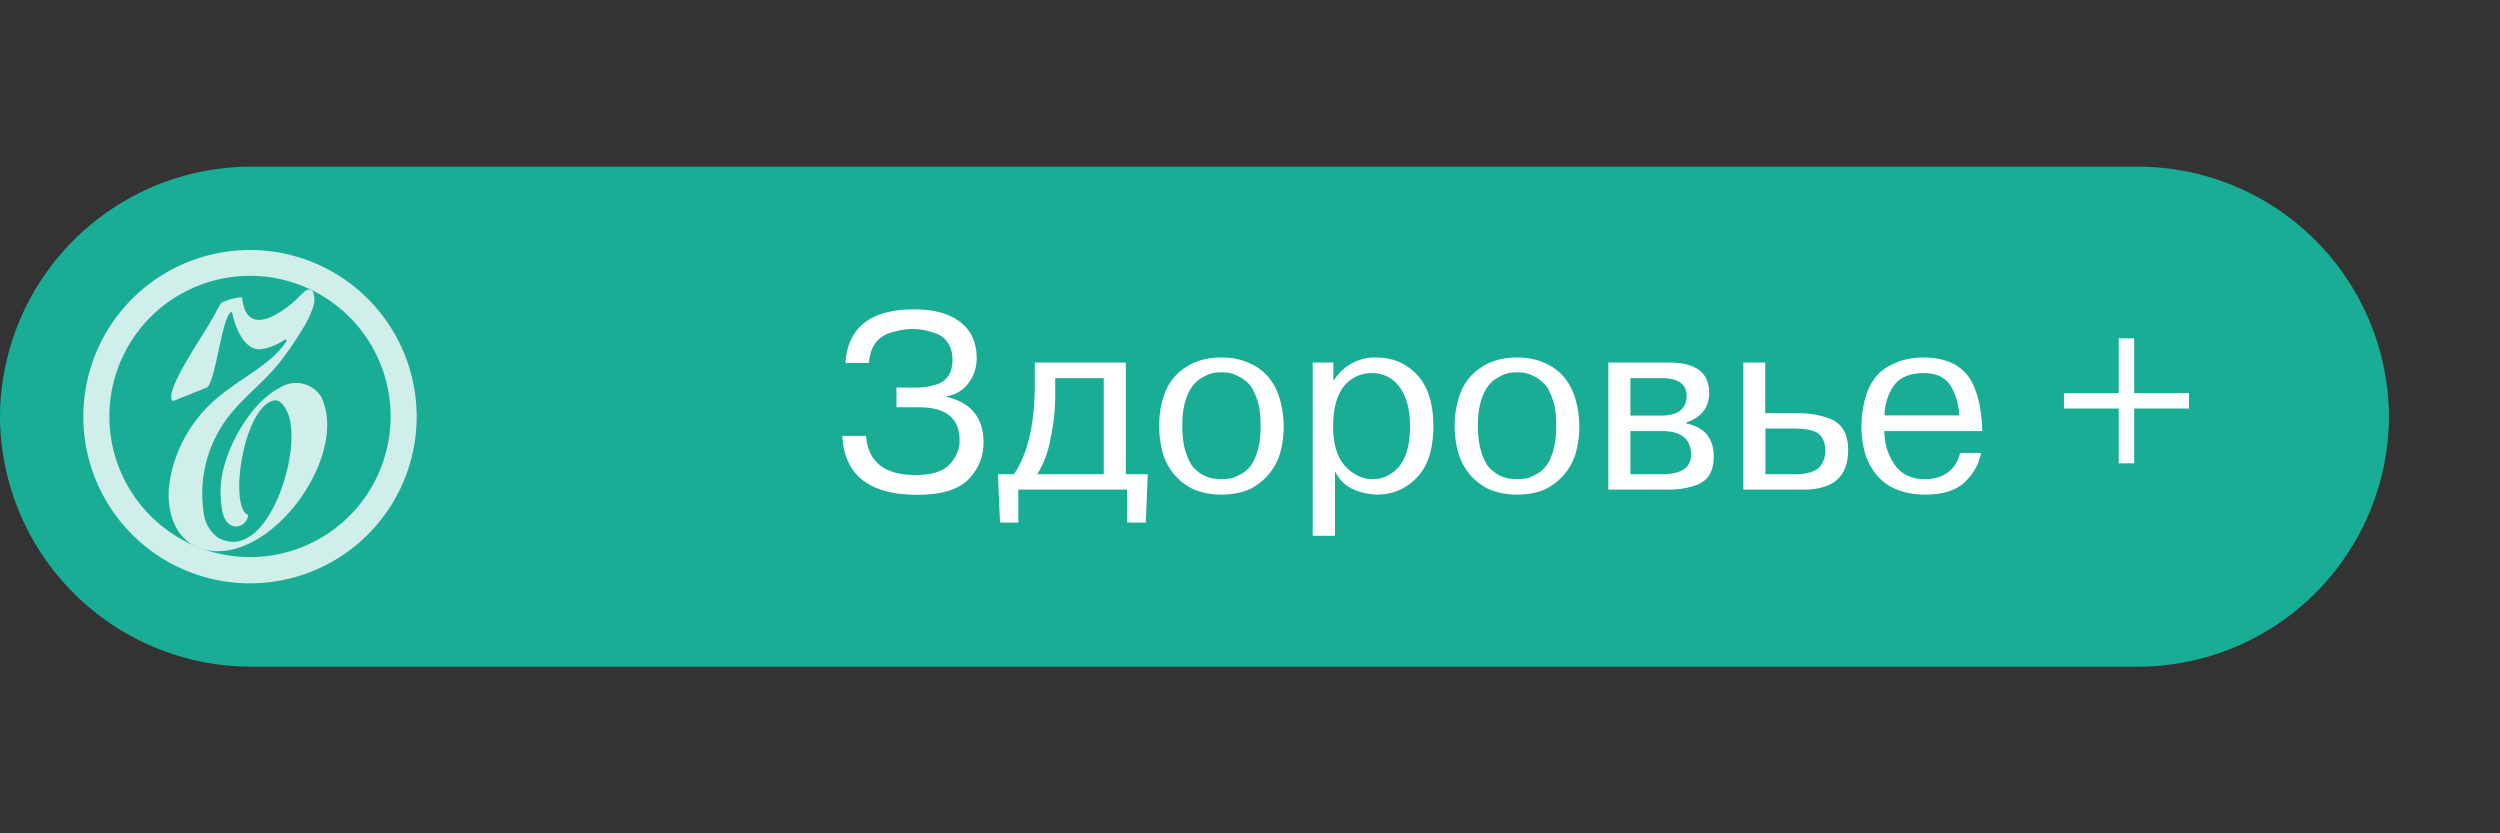 <?xml version="1.0" encoding="UTF-8"?>
<svg xmlns="http://www.w3.org/2000/svg" xml:space="preserve" viewBox="0 0 120 40">
  <rect x="0" y="0" width="120" height="40" fill="#333333" stroke="none"/>
  <path fill="#19AD95" d="M12.04 8A12.06 12.06 0 0 0 0 20a12.06 12.06 0 0 0 12.04 12h90.58a12.06 12.06 0 0 0 12.05-12 12.06 12.06 0 0 0-12.04-12h-90.6z"></path>
  <path fill="#FFF" d="M99.07 19.61v-.74h2.63v-2.63h.74v2.63h2.63v.74h-2.63v2.63h-.74v-2.63h-2.63zm-4.99 2.13h1.01c-.1.53-.36 1-.78 1.4-.42.4-1.05.6-1.88.6-1.13 0-1.96-.37-2.49-1.12-.26-.39-.43-.8-.51-1.26a5.03 5.03 0 0 1 .15-2.4c.1-.33.26-.62.46-.87.21-.27.52-.49.92-.66.4-.18.86-.27 1.36-.27.9 0 1.57.25 2.03.75.19.2.34.47.46.79.18.46.29 1.03.33 1.7v.15l.01.14h-4.7c0 .61.17 1.15.49 1.61.32.46.8.7 1.45.7.47 0 .85-.12 1.14-.35s.48-.54.55-.91zm-3.62-1.8h3.58c-.01-.46-.13-.9-.34-1.3-.25-.49-.7-.73-1.36-.73-.74 0-1.25.25-1.53.74-.23.4-.35.83-.35 1.3zm-6.78 3.56v-6.1h1.05v2.43h1.53c.6 0 1.11.09 1.55.26.6.22.9.72.9 1.51 0 .66-.2 1.15-.58 1.47-.16.13-.35.22-.56.29-.3.1-.6.14-.95.14h-2.94zm2.34-2.93h-1.28v2.19h1.46c.5 0 .86-.1 1.1-.3.22-.24.33-.52.31-.86 0-.36-.12-.64-.36-.81-.08-.06-.2-.1-.38-.15-.2-.04-.44-.07-.76-.07h-.1zM77.2 23.5v-6.1h2.9c1.3 0 1.94.49 1.94 1.46 0 .7-.37 1.17-1.1 1.42v.04c.49.12.83.31 1.02.58.2.26.3.6.3 1.02 0 .66-.24 1.1-.73 1.32-.4.17-.89.26-1.46.26H77.2zm2.57-5.35h-1.51v1.8h1.46c.42 0 .74-.09.94-.25.2-.18.3-.4.3-.69 0-.57-.4-.86-1.2-.86zm0 2.54h-1.51v2.07h1.54c.92 0 1.37-.32 1.37-.94 0-.75-.47-1.13-1.4-1.13zm-9.8.96c-.2-.85-.2-1.68.03-2.48.22-.8.7-1.37 1.42-1.72.4-.19.86-.29 1.4-.29s1 .1 1.4.3c.72.33 1.2.93 1.43 1.8a4.8 4.8 0 0 1 .01 2.4 2.83 2.83 0 0 1-1.44 1.8c-.4.19-.87.28-1.4.28s-1-.1-1.4-.28a2.78 2.78 0 0 1-1.44-1.8zm1.12-2.41c-.1.32-.15.72-.15 1.2 0 .47.05.88.15 1.21.1.34.23.59.36.76.3.32.62.5.99.56.25.04.5.04.76 0 .12 0 .27-.06.47-.17.22-.1.4-.25.53-.42.14-.16.25-.4.35-.73.1-.33.15-.74.15-1.21 0-.48-.05-.88-.15-1.2-.11-.35-.24-.6-.37-.76a1.92 1.92 0 0 0-.98-.58 2.47 2.47 0 0 0-.76 0 1.6 1.6 0 0 0-.48.19c-.41.2-.7.58-.87 1.15zm-8.08 6.48V17.4H64v.84h.04a2.29 2.29 0 0 1 2.01-1.08c.8 0 1.45.28 1.97.83.52.56.78 1.38.78 2.46 0 1.1-.26 1.93-.79 2.47-.52.55-1.16.82-1.93.82a3 3 0 0 1-.88-.16c-.5-.15-.88-.47-1.12-.96v3.1h-1.06zm.98-5.24c0 .84.2 1.48.58 1.9.4.41.83.62 1.3.62.5 0 .93-.2 1.28-.6.35-.42.53-1.07.53-1.95 0-.8-.17-1.42-.5-1.87a1.58 1.58 0 0 0-1.36-.67c-.31 0-.6.08-.88.25-.63.38-.95 1.15-.95 2.32zm-8.2 1.17c-.21-.85-.2-1.68.02-2.48s.7-1.37 1.42-1.72c.4-.19.86-.29 1.4-.29.54 0 1 .1 1.4.3.72.33 1.2.93 1.43 1.8a4.8 4.8 0 0 1 .01 2.4 2.83 2.83 0 0 1-1.44 1.8c-.4.19-.87.28-1.4.28-.53 0-1-.1-1.4-.28a2.78 2.78 0 0 1-1.44-1.8zm1.11-2.41c-.1.32-.15.72-.15 1.2 0 .47.05.88.15 1.21s.23.59.36.76c.29.32.62.5.99.56.25.04.5.04.76 0 .12 0 .27-.06.47-.17.22-.1.4-.25.53-.42.14-.16.25-.4.35-.73.1-.33.15-.74.15-1.21 0-.48-.05-.88-.15-1.2-.11-.35-.24-.6-.37-.76a1.64 1.64 0 0 0-.48-.38 1.7 1.7 0 0 0-.5-.2 2.47 2.47 0 0 0-.76 0 1.6 1.6 0 0 0-.48.19c-.41.2-.7.58-.87 1.15zM48 25.08l-.1-2.32h.77c.67-.98 1-2.42 1-4.34V17.4h4.37v5.36h1.05L55 25.08h-.9V23.5h-5.22v1.58h-.9zm4.98-2.32v-4.61h-2.33V19a9.6 9.6 0 0 1-.22 2.02 4.81 4.81 0 0 1-.64 1.74h3.19zm-12.54-1.84h1.13c.1 1.26.89 1.88 2.38 1.88.75 0 1.29-.16 1.61-.49.33-.34.5-.73.5-1.17 0-1.06-.65-1.59-1.93-1.59h-1.1v-.95h1c.3 0 .63-.05.97-.16.48-.18.72-.57.72-1.17 0-.33-.08-.6-.23-.83a1.13 1.13 0 0 0-.62-.45 3 3 0 0 0-1.93-.07c-.77.16-1.17.67-1.23 1.5h-1.13c.12-1.71 1.21-2.57 3.3-2.57.94 0 1.68.2 2.2.6.53.4.8.98.8 1.75 0 .46-.14.86-.4 1.2-.26.34-.6.54-1.04.62v.03c1.18.28 1.77 1.01 1.77 2.2 0 .63-.21 1.18-.63 1.66-.48.56-1.33.84-2.55.84-2.3 0-3.5-.94-3.6-2.83z"></path>
  <g fill="#FFF" opacity=".8">
    <path d="M12 12a8 8 0 1 0 0 16 8 8 0 0 0 0-16zm0 14.74a6.75 6.75 0 1 1 0-13.5 6.75 6.75 0 0 1 0 13.5z"></path>
    <path d="M11.62 14.28c.2 1.9 1.74.81 2.4.28.24-.2.53-.54.7-.64a.23.23 0 0 1 .09-.02h.1l.07.06c.03.02.05.05.06.08.08.25.06.53-.04.78-.13.36-.3.7-.51 1.03-.34.56-.71 1.09-1.11 1.6-.68.84-1.54 1.5-2.24 2.33a6.07 6.07 0 0 0-1.36 4.85 1.7 1.7 0 0 0 .69 1.18c2.39 1.32 4.13-4.35 3.32-6.03-.1-.22-.33-.61-.62-.56-1.5.28-2.2 5.15-1.26 5.5-.04.58-.96.93-1.23-.13-.07-.38-.1-.76-.09-1.15.04-1.62 1.34-4.07 2.83-4.82a1.43 1.43 0 0 1 2 .43c1.33 2.76-2.26 7.84-5.37 7.38-1.52-.23-2.06-1.67-1.94-3.04.13-1.13.55-2.2 1.22-3.11 1.31-1.85 3.38-2.39 4.38-3.84a.28.28 0 0 0 .04-.08c.01-.04-.04-.1-.1-.04-.33.22-.7.37-1.1.44-.8.1-1.24-1.01-1.38-1.63-.03-.13-.04-.23-.16-.07-.4.52-.7 3.4-1.1 3.55l-1.58.63s-.06.03-.1-.07c-.17-.66 1.46-2.98 1.9-3.77.07-.1.44-.82.5-.87.32-.15.65-.24.99-.26"></path>
  </g>
</svg>
